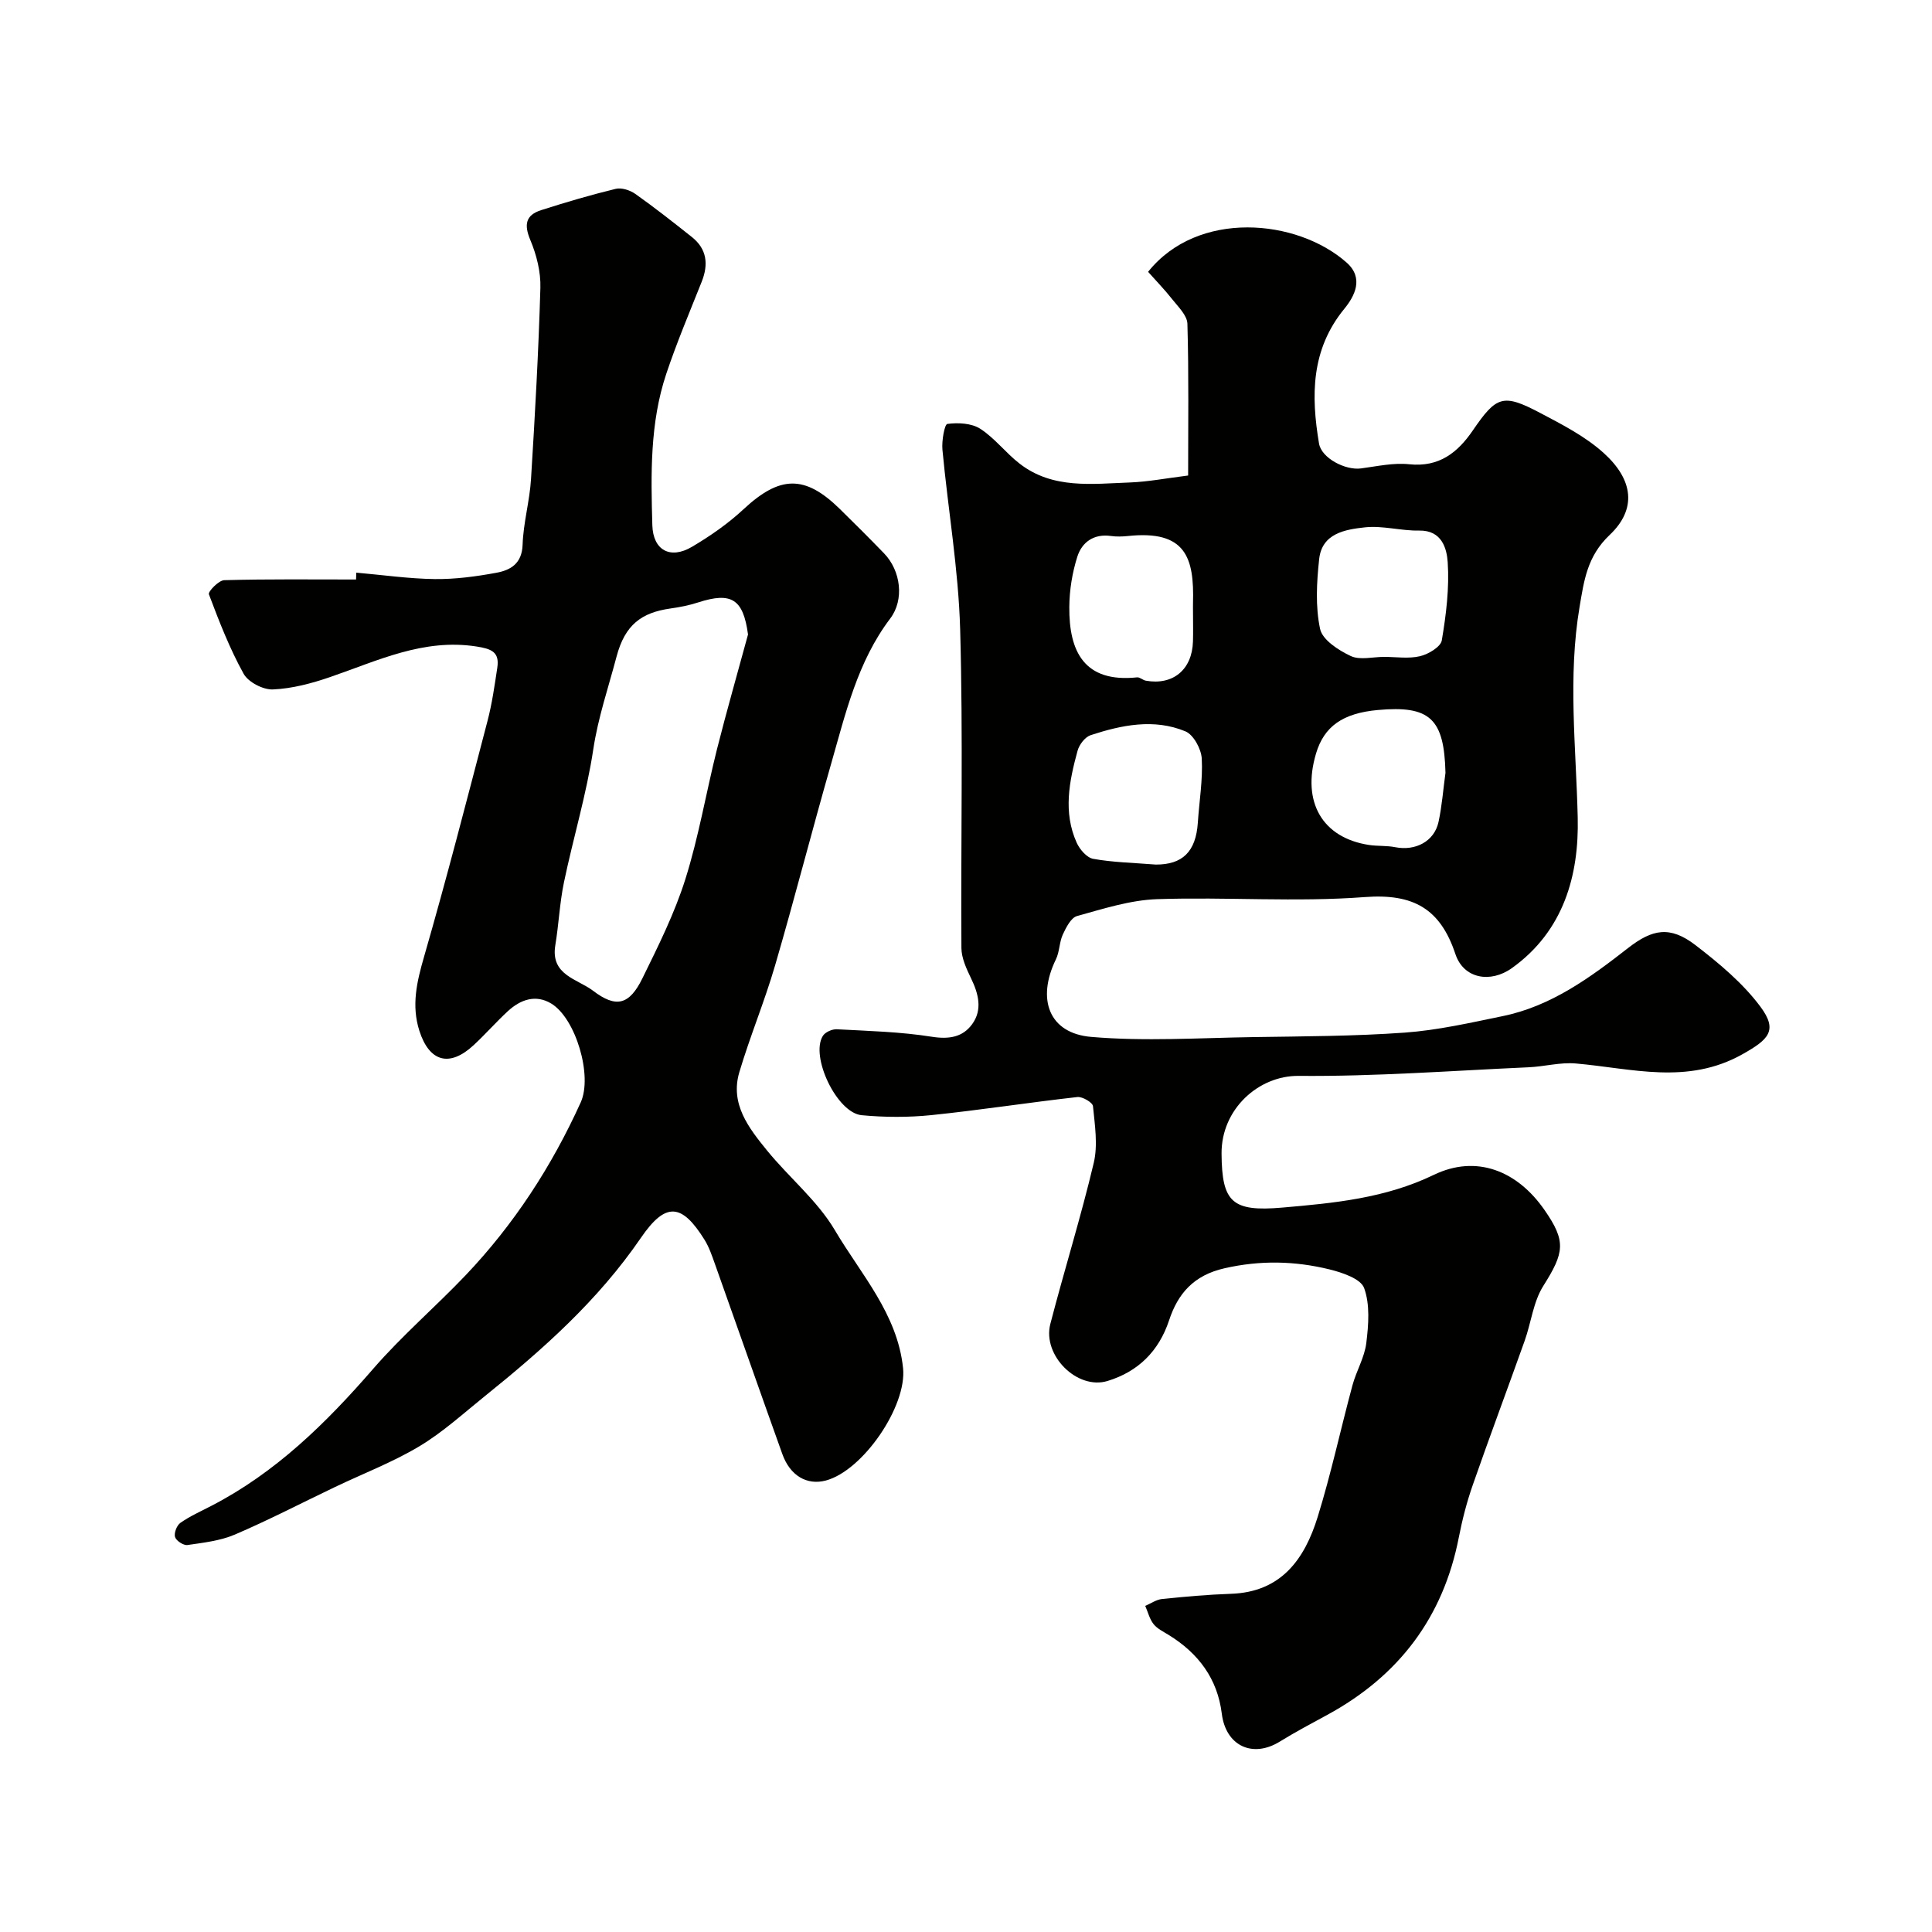 <svg enable-background="new 0 0 400 400" viewBox="0 0 400 400" xmlns="http://www.w3.org/2000/svg"><g fill="#010100"><path d="m245.99 98.45c0-10.49.15-20.96-.15-31.42-.05-1.73-1.9-3.5-3.14-5.07-1.58-2.01-3.38-3.85-5-5.68 10.27-12.87 30.82-11.02 41.11-1.91 3.63 3.22 1.64 6.97-.48 9.56-6.93 8.46-6.9 18.01-5.24 27.9.51 3.02 5.44 5.59 8.71 5.15 3.31-.44 6.71-1.21 9.97-.86 6.2.65 10.04-2.43 13.18-7.03 4.87-7.11 6.23-7.65 13.88-3.62 4.6 2.42 9.39 4.88 13.2 8.32 6.14 5.55 6.9 11.6 1.22 16.98-4.66 4.41-5.3 9.48-6.21 14.84-2.46 14.53-.73 29.08-.39 43.67.28 11.93-2.9 23.47-13.62 31.15-4.43 3.17-9.99 2.23-11.7-2.89-3.13-9.41-8.7-12.57-18.77-11.81-14.25 1.08-28.65-.05-42.97.43-5.58.19-11.16 1.99-16.61 3.5-1.25.35-2.26 2.37-2.94 3.83-.73 1.6-.66 3.57-1.43 5.14-4.02 8.26-1.44 15.31 7.32 16.05 11.09.95 22.34.21 33.51.04 10.48-.16 20.98-.18 31.42-.93 6.79-.49 13.53-2.03 20.24-3.41 10.03-2.05 18.11-7.96 25.95-14.08 5.03-3.92 8.69-4.7 14.02-.59 4.87 3.75 9.78 7.84 13.41 12.72 3.69 4.95 1.65 6.81-3.69 9.82-11.43 6.44-22.94 2.94-34.56 1.93-3.21-.28-6.51.65-9.78.79-15.86.71-31.74 1.92-47.6 1.78-8.25-.07-16.01 6.85-15.94 16.11.07 10.04 2.17 12.06 12.55 11.16 10.75-.93 21.33-1.92 31.4-6.78 8.76-4.23 17.25-.91 22.93 7.3 4.5 6.49 4.1 8.77-.28 15.72-2.07 3.28-2.5 7.57-3.85 11.35-3.55 9.97-7.27 19.88-10.75 29.87-1.22 3.5-2.16 7.13-2.87 10.78-3.23 16.62-12.45 28.74-27.23 36.78-3.3 1.79-6.62 3.55-9.81 5.52-5.67 3.52-11.22.89-12.04-5.76-.9-7.26-4.85-12.5-10.96-16.28-1.11-.69-2.39-1.29-3.16-2.26-.84-1.05-1.17-2.51-1.73-3.78 1.15-.49 2.27-1.29 3.46-1.42 4.75-.49 9.51-.92 14.28-1.08 10.44-.35 15.26-7.2 17.96-15.91 2.78-8.97 4.75-18.18 7.2-27.25.8-2.98 2.51-5.78 2.87-8.78.46-3.76.79-7.94-.45-11.36-.7-1.93-4.52-3.21-7.15-3.86-7.17-1.76-14.32-1.93-21.75-.24-6.4 1.45-9.66 5.25-11.48 10.77-2.14 6.47-6.47 10.64-12.72 12.56-6.31 1.94-13.55-5.31-11.87-11.8 2.89-11.15 6.34-22.16 8.99-33.35.88-3.71.22-7.85-.16-11.74-.07-.76-2.19-2.01-3.23-1.89-10.08 1.13-20.11 2.7-30.19 3.74-4.78.49-9.69.47-14.48.02-5.12-.48-10.69-12.19-8.02-16.43.49-.78 1.93-1.41 2.88-1.36 6.58.35 13.2.52 19.69 1.55 3.56.56 6.38.08 8.33-2.6 2.19-3.01 1.32-6.32-.24-9.53-.94-1.96-1.96-4.14-1.98-6.24-.14-22 .36-44.01-.26-65.99-.35-12.42-2.51-24.79-3.67-37.19-.17-1.82.43-5.25 1.02-5.33 2.22-.3 5-.16 6.81 1 3.01 1.94 5.28 5 8.15 7.22 6.87 5.33 15 4.18 22.86 3.9 3.79-.15 7.53-.88 12.03-1.44zm-6.69 80.55c5.47.02 8.3-2.61 8.7-8.69.29-4.43 1.05-8.87.81-13.26-.11-1.99-1.71-4.94-3.38-5.63-6.5-2.7-13.19-1.32-19.63.79-1.15.38-2.36 1.96-2.7 3.22-1.73 6.31-3.03 12.73-.18 19.05.62 1.38 2.09 3.09 3.41 3.33 4.02.73 8.16.81 12.97 1.19zm7.7-52.18c0-.67-.02-1.33 0-2 .26-9.32-1.46-15.13-13.51-13.84-1.15.12-2.35.15-3.49-.01-3.54-.5-5.99 1.28-6.95 4.28-1.05 3.32-1.64 6.93-1.66 10.42-.08 9.24 3.1 15.72 14.03 14.57.57-.06 1.19.58 1.82.69 5.62 1 9.58-2.29 9.75-8.12.06-1.99.01-3.99.01-5.99zm39.55 9.18c2.5 0 5.09.42 7.45-.14 1.73-.41 4.28-1.93 4.51-3.28.9-5.34 1.58-10.84 1.22-16.2-.19-2.77-1.18-6.62-5.9-6.53-3.74.07-7.55-1.06-11.22-.67-4.07.44-8.91 1.22-9.49 6.57-.52 4.79-.8 9.83.19 14.46.48 2.27 3.82 4.43 6.34 5.61 1.91.9 4.57.18 6.9.18zm12.72 24.01c-.27-11.22-3.2-13.99-14.01-13.01-7.26.66-11.13 3.39-12.8 9.04-2.97 10.01 1.31 17.42 10.98 18.9 1.79.27 3.65.11 5.41.46 4.2.83 8.1-1.19 8.98-5.22.72-3.33.97-6.77 1.44-10.17z"/><path d="m73.76 118.56c5.42.47 10.84 1.26 16.26 1.33 4.24.05 8.54-.53 12.72-1.3 2.96-.54 5.33-1.89 5.46-5.82.15-4.53 1.46-9.02 1.74-13.56.82-13.19 1.56-26.39 1.94-39.6.1-3.3-.79-6.84-2.08-9.91-1.34-3.19-.98-5.16 2.23-6.19 5.1-1.63 10.24-3.15 15.44-4.41 1.22-.3 2.98.28 4.07 1.05 4 2.83 7.86 5.87 11.7 8.92 3.13 2.49 3.47 5.66 2.04 9.26-2.52 6.33-5.18 12.62-7.34 19.08-3.4 10.18-3.18 20.79-2.88 31.34.15 5.17 3.7 7.12 8.21 4.46 3.77-2.23 7.46-4.79 10.66-7.77 7.51-6.99 12.68-7.18 19.92-.09 3.09 3.03 6.16 6.09 9.17 9.2 3.5 3.61 4.24 9.62 1.29 13.51-6.77 8.94-9.23 19.6-12.22 30.03-3.99 13.9-7.57 27.92-11.62 41.8-2.17 7.45-5.19 14.66-7.4 22.1-1.95 6.58 1.95 11.55 5.74 16.21 4.58 5.62 10.44 10.39 14.06 16.53 5.37 9.1 12.93 17.28 14.1 28.53.82 7.87-8.3 21.23-16.01 23.27-3.88 1.02-7.37-.98-8.98-5.47-4.71-13.13-9.31-26.3-13.99-39.45-.6-1.68-1.19-3.42-2.12-4.92-4.71-7.57-8.05-7.89-13.17-.42-8.9 12.99-20.28 23.1-32.3 32.77-4.46 3.59-8.74 7.51-13.61 10.42-5.52 3.3-11.62 5.63-17.45 8.42-6.89 3.29-13.68 6.82-20.7 9.83-3.04 1.3-6.51 1.69-9.83 2.17-.81.12-2.34-.88-2.57-1.66-.25-.82.36-2.41 1.11-2.93 1.97-1.38 4.2-2.38 6.35-3.49 13.38-6.9 23.82-17.17 33.58-28.42 5.92-6.83 12.86-12.78 19.11-19.34 10.02-10.53 17.85-22.58 23.84-35.8 2.5-5.52-1.03-17.39-6.09-20.46-3.24-1.96-6.38-.83-8.99 1.57-2.45 2.26-4.65 4.78-7.09 7.04-4.98 4.62-9.16 3.48-11.23-2.96-1.68-5.25-.54-10.14.96-15.33 4.68-16.2 8.88-32.54 13.15-48.86.94-3.6 1.46-7.31 2.02-11 .5-3.28-1.25-3.91-4.31-4.39-10.99-1.71-20.46 2.95-30.31 6.33-3.81 1.31-7.85 2.39-11.83 2.56-2.04.09-5.12-1.51-6.08-3.26-2.89-5.22-5.07-10.84-7.18-16.44-.21-.55 2.03-2.89 3.17-2.92 9.09-.25 18.2-.14 27.3-.14.02-.46.03-.94.04-1.42zm81.11 12.8c-.99-7.3-3.39-8.88-10.34-6.63-1.85.6-3.78.98-5.71 1.25-5.99.85-9.43 3.34-11.18 10-1.68 6.37-3.81 12.54-4.81 19.18-1.4 9.27-4.15 18.32-6.07 27.52-.89 4.28-1.07 8.7-1.79 13.03-1.02 6.2 4.58 6.95 7.81 9.41 4.78 3.64 7.51 2.96 10.23-2.58 3.28-6.68 6.65-13.43 8.88-20.5 2.77-8.78 4.3-17.95 6.55-26.91 2.01-7.95 4.28-15.84 6.43-23.77z"/></g></svg>